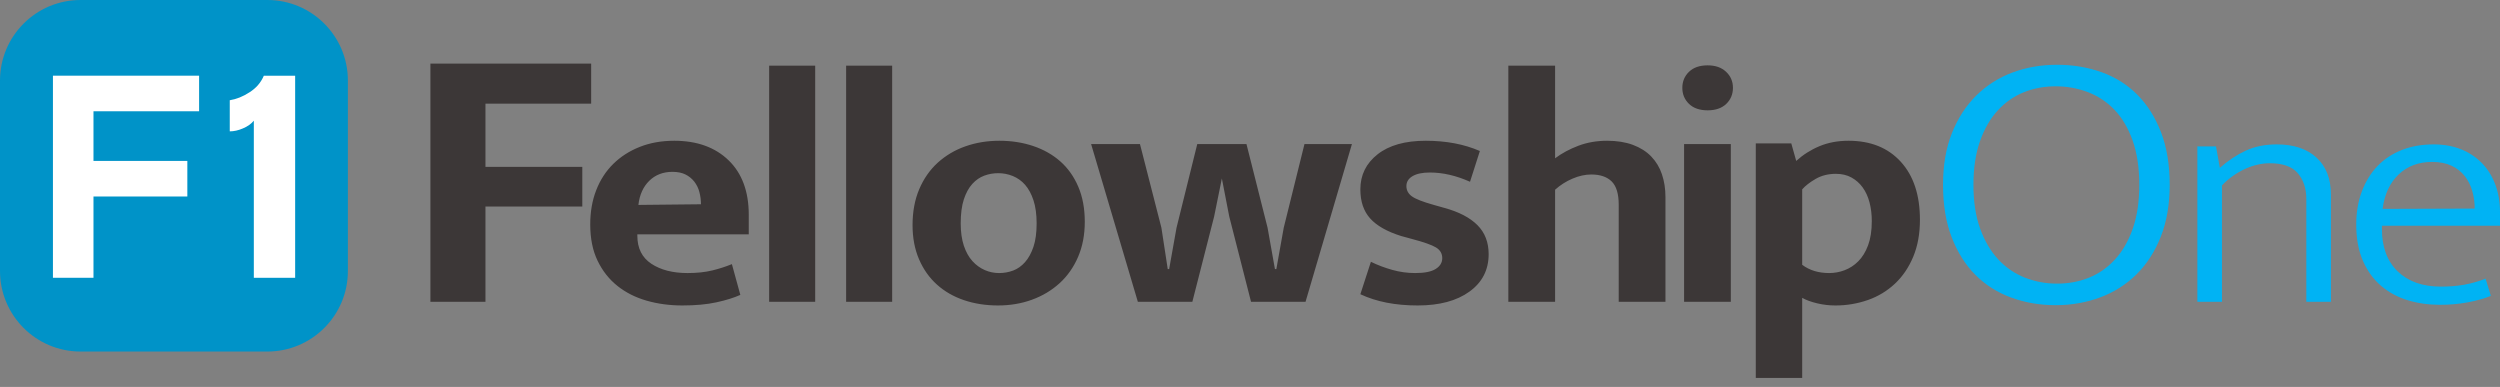 <svg width="252" height="39" viewBox="0 0 252 39" fill="none" xmlns="http://www.w3.org/2000/svg">
<rect x="0" y="0" width="252" height="39" fill="#808080" stroke="none"/>
<path fill-rule="evenodd" clip-rule="evenodd" d="M43.385 6.412V30.424H48.934V20.82H58.696V16.817H48.934V10.452H59.588V6.412H43.385ZM75.475 21.656C75.475 19.301 74.796 17.467 73.438 16.155C72.079 14.844 70.255 14.188 67.964 14.188C66.688 14.188 65.531 14.394 64.492 14.805C63.452 15.216 62.56 15.789 61.816 16.522C61.073 17.255 60.5 18.138 60.098 19.172C59.696 20.206 59.495 21.356 59.496 22.623C59.496 24.046 59.744 25.268 60.24 26.29C60.736 27.313 61.403 28.158 62.242 28.824C63.08 29.491 64.06 29.985 65.183 30.308C66.304 30.63 67.503 30.791 68.779 30.791C70.101 30.791 71.247 30.686 72.216 30.474C73.184 30.264 73.987 30.013 74.625 29.724L73.775 26.624C73.136 26.884 72.479 27.095 71.808 27.257C71.087 27.435 70.255 27.524 69.31 27.524C67.822 27.524 66.606 27.213 65.661 26.59C64.716 25.968 64.244 25.024 64.244 23.756V23.623H75.475V21.656ZM64.35 20.656C64.468 19.634 64.834 18.823 65.448 18.222C66.062 17.622 66.842 17.322 67.787 17.322C68.306 17.322 68.743 17.411 69.097 17.589C69.443 17.76 69.746 18.005 69.983 18.306C70.225 18.617 70.4 18.975 70.497 19.356C70.604 19.759 70.657 20.173 70.656 20.589L64.35 20.656ZM82.171 30.424V6.62H77.53V30.424H82.171ZM89.93 30.424V6.62H85.289V30.424H89.93ZM108.691 18.822C108.254 17.8 107.651 16.95 106.884 16.272C106.116 15.594 105.207 15.077 104.156 14.722C103.104 14.366 101.965 14.188 100.737 14.188C99.508 14.188 98.362 14.377 97.3 14.755C96.269 15.114 95.323 15.675 94.518 16.405C93.727 17.128 93.107 18.017 92.658 19.072C92.21 20.128 91.985 21.334 91.985 22.69C91.985 23.979 92.204 25.129 92.641 26.14C93.077 27.152 93.68 28.002 94.448 28.691C95.215 29.38 96.124 29.902 97.176 30.258C98.227 30.613 99.366 30.791 100.595 30.791C101.823 30.791 102.969 30.597 104.032 30.208C105.095 29.819 106.022 29.263 106.813 28.541C107.604 27.819 108.224 26.935 108.673 25.89C109.122 24.846 109.346 23.668 109.346 22.356C109.346 21.023 109.128 19.845 108.691 18.822ZM104.174 24.873C103.961 25.507 103.678 26.024 103.323 26.424C102.969 26.823 102.567 27.107 102.119 27.274C101.665 27.442 101.185 27.526 100.701 27.524C100.207 27.524 99.718 27.422 99.266 27.224C98.793 27.015 98.37 26.708 98.026 26.324C97.66 25.924 97.371 25.407 97.158 24.774C96.946 24.14 96.84 23.39 96.839 22.523C96.839 21.545 96.946 20.734 97.158 20.089C97.371 19.445 97.654 18.928 98.009 18.539C98.363 18.15 98.764 17.873 99.213 17.706C99.666 17.538 100.147 17.453 100.63 17.456C101.129 17.456 101.622 17.552 102.083 17.739C102.561 17.932 102.987 18.235 103.323 18.622C103.678 19.023 103.961 19.545 104.174 20.189C104.386 20.834 104.492 21.612 104.492 22.523C104.492 23.456 104.386 24.24 104.174 24.873ZM114.696 30.424H120.188L122.385 21.823L123.164 17.989L123.908 21.823L126.105 30.424H131.597L136.274 14.521H131.491L129.4 22.957L128.656 27.124H128.514L127.771 22.957L125.644 14.521H120.684L118.594 22.957L117.85 27.124H117.708L117.07 22.957L114.909 14.521H109.984L114.696 30.424ZM149.171 15.222C147.588 14.533 145.769 14.188 143.714 14.188C141.635 14.188 140.017 14.644 138.86 15.555C137.702 16.467 137.124 17.645 137.124 19.089C137.124 20.312 137.454 21.29 138.116 22.023C138.777 22.756 139.816 23.345 141.234 23.79L142.332 24.09C143.513 24.401 144.316 24.685 144.742 24.94C145.167 25.196 145.38 25.557 145.379 26.024C145.379 26.468 145.161 26.83 144.724 27.107C144.287 27.386 143.596 27.524 142.651 27.524C141.872 27.524 141.097 27.418 140.348 27.207C139.604 27.001 138.88 26.727 138.187 26.39L137.124 29.658C138.73 30.414 140.655 30.791 142.899 30.791C145.096 30.791 146.838 30.325 148.125 29.391C149.413 28.458 150.056 27.202 150.056 25.624C150.056 24.423 149.678 23.445 148.922 22.69C148.166 21.934 147.056 21.356 145.592 20.956L144.529 20.656C143.418 20.345 142.68 20.056 142.315 19.789C141.948 19.523 141.765 19.178 141.765 18.756C141.765 18.334 141.972 18 142.385 17.756C142.799 17.511 143.383 17.389 144.139 17.389C145.438 17.389 146.784 17.7 148.178 18.322L149.171 15.222ZM156.753 19.122C157.271 18.657 157.863 18.279 158.507 18.006C159.156 17.728 159.788 17.589 160.402 17.589C161.299 17.589 161.984 17.822 162.457 18.289C162.929 18.756 163.165 19.534 163.166 20.623V30.424H167.878V19.856C167.878 19.034 167.76 18.273 167.524 17.572C167.304 16.9 166.935 16.285 166.443 15.772C165.959 15.272 165.345 14.883 164.601 14.605C163.857 14.327 162.988 14.188 161.996 14.188C160.957 14.188 159.994 14.355 159.109 14.688C158.223 15.022 157.438 15.444 156.753 15.955V6.62H152.04V30.424H156.753V19.122V19.122ZM174.468 30.424V14.521H169.756V30.424H174.468V30.424ZM174.008 10.471C174.456 10.037 174.68 9.498 174.681 8.854C174.681 8.209 174.451 7.67 173.99 7.237C173.529 6.803 172.909 6.587 172.13 6.587C171.326 6.587 170.7 6.803 170.252 7.237C169.803 7.67 169.579 8.209 169.579 8.854C169.579 9.499 169.803 10.038 170.252 10.471C170.7 10.904 171.326 11.121 172.13 11.121C172.932 11.121 173.558 10.904 174.008 10.471ZM188.286 30.241C189.303 29.888 190.233 29.325 191.014 28.591C191.793 27.857 192.408 26.952 192.856 25.873C193.305 24.796 193.529 23.557 193.53 22.156C193.53 19.667 192.886 17.717 191.599 16.305C190.311 14.894 188.557 14.188 186.337 14.188C185.25 14.188 184.27 14.371 183.396 14.738C182.536 15.096 181.745 15.598 181.058 16.222L180.562 14.455H176.983V38.093H181.66V30.024C182.062 30.247 182.564 30.43 183.166 30.575C183.763 30.718 184.376 30.791 184.991 30.791C186.113 30.797 187.228 30.611 188.286 30.241V30.241ZM186.621 17.889C187.07 18.134 187.457 18.476 187.754 18.889C188.061 19.311 188.291 19.811 188.445 20.389C188.604 21.01 188.682 21.649 188.676 22.29C188.676 23.245 188.552 24.057 188.304 24.723C188.056 25.39 187.725 25.929 187.312 26.34C186.923 26.736 186.451 27.043 185.93 27.24C185.438 27.427 184.915 27.523 184.388 27.524C183.302 27.524 182.393 27.246 181.66 26.69V19.089C181.967 18.734 182.416 18.384 183.007 18.039C183.597 17.695 184.282 17.522 185.062 17.522C185.652 17.522 186.171 17.644 186.621 17.889V17.889Z" fill="#3C3737"/>
<path fill-rule="evenodd" clip-rule="evenodd" d="M202.843 7.315C201.475 7.824 200.233 8.615 199.201 9.637C198.166 10.661 197.35 11.922 196.753 13.42C196.155 14.918 195.857 16.653 195.857 18.626C195.857 20.649 196.149 22.416 196.733 23.926C197.317 25.437 198.113 26.698 199.121 27.709C200.129 28.72 201.33 29.482 202.723 29.994C204.117 30.505 205.609 30.761 207.201 30.762C208.793 30.762 210.293 30.5 211.699 29.975C213.075 29.47 214.324 28.678 215.361 27.653C216.396 26.629 217.212 25.362 217.809 23.851C218.406 22.341 218.705 20.599 218.705 18.626C218.705 16.604 218.413 14.837 217.829 13.327C217.245 11.816 216.449 10.555 215.441 9.544C214.433 8.532 213.232 7.777 211.839 7.278C210.446 6.778 208.953 6.529 207.361 6.529C205.742 6.529 204.236 6.791 202.843 7.315ZM199.579 14.244C200.017 12.996 200.614 11.96 201.37 11.136C202.126 10.311 203.002 9.7 203.997 9.3C204.992 8.901 206.06 8.701 207.201 8.701C208.31 8.695 209.41 8.892 210.446 9.282C211.465 9.668 212.383 10.276 213.132 11.061C213.902 11.86 214.512 12.89 214.963 14.151C215.414 15.412 215.64 16.904 215.64 18.626C215.64 20.325 215.421 21.798 214.983 23.046C214.545 24.295 213.948 25.331 213.192 26.154C212.436 26.979 211.56 27.591 210.565 27.99C209.57 28.39 208.502 28.589 207.361 28.589C206.251 28.595 205.15 28.392 204.117 27.99C203.091 27.588 202.172 26.96 201.43 26.154C200.66 25.331 200.05 24.294 199.599 23.046C199.148 21.798 198.922 20.325 198.922 18.626C198.922 16.954 199.141 15.493 199.579 14.244ZM223.974 18.689C224.629 18 225.411 17.439 226.277 17.039C227.128 16.65 227.966 16.456 228.793 16.455C230.116 16.455 231.06 16.794 231.628 17.472C232.195 18.15 232.478 19.011 232.478 20.056V30.424H234.958V19.622C234.958 18.022 234.474 16.777 233.505 15.888C232.537 14.999 231.202 14.555 229.502 14.555C228.32 14.555 227.275 14.766 226.366 15.188C225.456 15.611 224.588 16.189 223.762 16.922L223.372 14.755H221.494V30.424H223.974V18.689ZM252 21.39C252 20.367 251.841 19.434 251.522 18.589C251.203 17.744 250.748 17.022 250.158 16.422C249.562 15.819 248.843 15.347 248.049 15.038C247.235 14.716 246.319 14.555 245.304 14.555C244.122 14.555 243.053 14.744 242.097 15.122C241.14 15.5 240.325 16.039 239.652 16.739C238.979 17.439 238.454 18.289 238.076 19.289C237.698 20.289 237.509 21.401 237.509 22.623C237.509 24.046 237.733 25.268 238.182 26.29C238.63 27.313 239.238 28.152 240.006 28.808C240.786 29.47 241.697 29.964 242.682 30.258C243.697 30.569 244.784 30.724 245.942 30.724C246.886 30.729 247.829 30.645 248.758 30.475C249.644 30.308 250.417 30.091 251.079 29.824L250.547 28.09C249.838 28.367 249.102 28.574 248.351 28.707C247.59 28.834 246.819 28.895 246.048 28.891C244.205 28.891 242.753 28.38 241.689 27.357C240.626 26.335 240.095 24.901 240.095 23.056V22.756H252V21.39ZM240.166 21.056C240.355 19.589 240.892 18.433 241.778 17.589C242.664 16.744 243.792 16.322 245.162 16.322C245.918 16.322 246.567 16.45 247.111 16.705C247.629 16.942 248.085 17.296 248.439 17.739C248.788 18.186 249.047 18.695 249.201 19.239C249.368 19.819 249.451 20.42 249.449 21.023L240.166 21.056Z" fill="#00B3F4"/>
<path d="M0 8.121C0 3.636 3.636 0 8.121 0H26.946C31.431 0 35.067 3.636 35.067 8.121V27.315C35.067 31.8 31.431 35.436 26.946 35.436H8.121C3.636 35.436 0 31.8 0 27.315V8.121Z" fill="#0093C8"/>
<path d="M9.423 11.216V16.221H18.884V19.807H9.423V28H5.336V7.629H20.069V11.216H9.908H9.423Z" fill="white"/>
<path d="M25.586 12.165C25.327 12.485 24.96 12.745 24.488 12.943C24.03 13.141 23.587 13.241 23.16 13.241V10.105C23.831 9.998 24.495 9.731 25.151 9.304C25.823 8.877 26.303 8.32 26.593 7.634H29.751V28H25.586V12.165Z" fill="white"/>
</svg>
